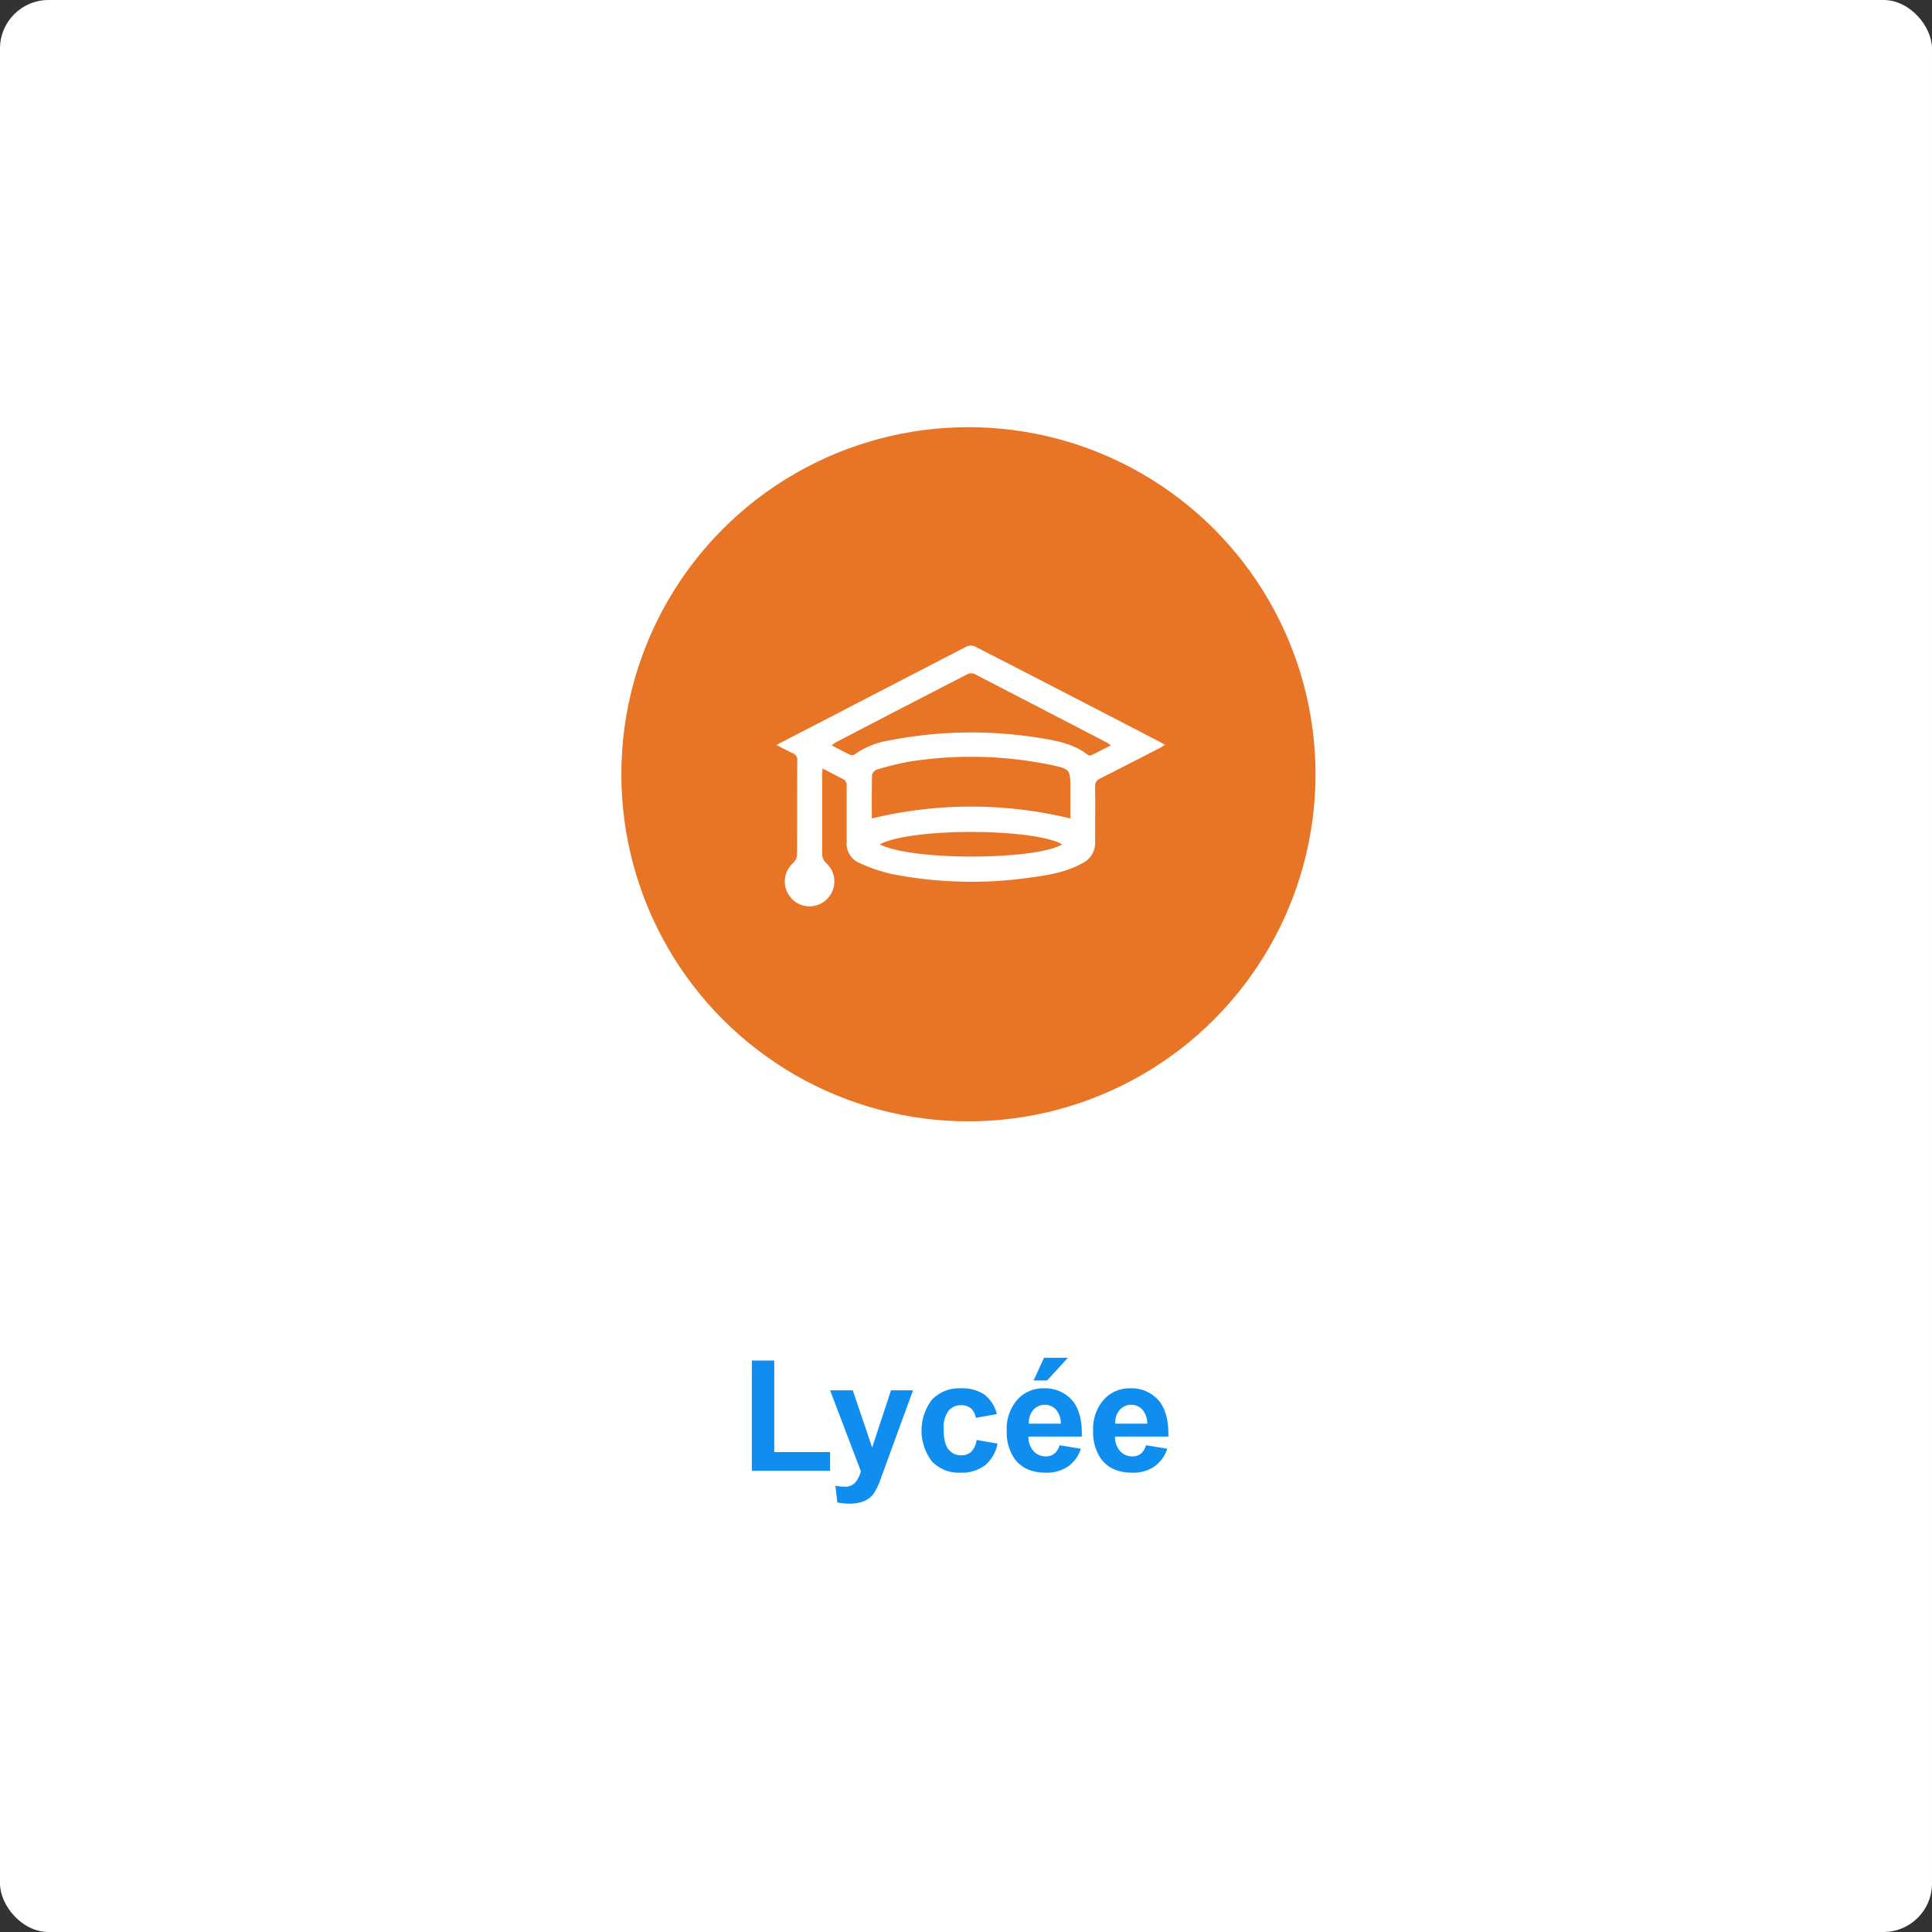 <svg xmlns="http://www.w3.org/2000/svg" id="Composant_12_1" data-name="Composant 12 1" viewBox="0 0 398 398"><rect x="0" y="0" width="398" height="398" fill="#333333" stroke="none"/><defs><style>.cls-1{fill:#fff;}.cls-2{isolation:isolate;}.cls-3{fill:#108ef0;}.cls-4{fill:#e87425;}</style></defs><rect id="Rectangle_35" data-name="Rectangle 35" class="cls-1" width="398" height="398" rx="10"></rect><g id="Lyc&#xE9;e" class="cls-2"><g class="cls-2"><path class="cls-3" d="M154.88,303V280.28h4.62v18.86H171V303Z" transform="translate(0 0)"></path><path class="cls-3" d="M171,286.41h4.67l4,11.78,3.88-11.78h4.54l-5.85,16-1.05,2.89a12.16,12.16,0,0,1-1.1,2.21,4.81,4.81,0,0,1-1.21,1.25,5.47,5.47,0,0,1-1.67.74,8.56,8.56,0,0,1-2.24.26,11.41,11.41,0,0,1-2.48-.26l-.4-3.44a9.38,9.38,0,0,0,1.86.2,2.79,2.79,0,0,0,2.27-.89,6.29,6.29,0,0,0,1.12-2.29Z" transform="translate(0 0)"></path><path class="cls-3" d="M205.35,291.31l-4.33.78a3.2,3.2,0,0,0-1-1.95,3,3,0,0,0-2-.66,3.27,3.27,0,0,0-2.62,1.14,5.8,5.8,0,0,0-1,3.79c0,2,.33,3.36,1,4.17a3.26,3.26,0,0,0,2.66,1.22,3,3,0,0,0,2-.71,4.31,4.31,0,0,0,1.12-2.45l4.31.74a7.62,7.62,0,0,1-2.57,4.48,8,8,0,0,1-5.11,1.52,7.61,7.61,0,0,1-5.81-2.3,10.48,10.48,0,0,1,0-12.76A7.75,7.75,0,0,1,198,286a8,8,0,0,1,4.82,1.31A7.22,7.22,0,0,1,205.35,291.31Z" transform="translate(0 0)"></path><path class="cls-3" d="M218.28,297.72l4.38.73a7.13,7.13,0,0,1-2.67,3.67,7.8,7.8,0,0,1-4.55,1.26c-2.89,0-5-.95-6.41-2.83a9.53,9.53,0,0,1-1.64-5.72,9.14,9.14,0,0,1,2.16-6.46A7.09,7.09,0,0,1,215,286a7.39,7.39,0,0,1,5.85,2.45c1.42,1.63,2.11,4.12,2,7.49h-11a4.44,4.44,0,0,0,1.07,3,3.32,3.32,0,0,0,2.53,1.08,2.66,2.66,0,0,0,1.73-.56A3.45,3.45,0,0,0,218.28,297.72Zm.25-4.44a4.27,4.27,0,0,0-1-2.9,3.17,3.17,0,0,0-4.66.06,4.07,4.07,0,0,0-.92,2.84Zm-5.61-8.9,2.16-4.68H220l-4.29,4.68Z" transform="translate(0 0)"></path><path class="cls-3" d="M236.08,297.72l4.38.73a7.25,7.25,0,0,1-2.67,3.67,7.8,7.8,0,0,1-4.55,1.26c-2.89,0-5-.95-6.41-2.83a9.53,9.53,0,0,1-1.64-5.72,9.14,9.14,0,0,1,2.16-6.46A7.07,7.07,0,0,1,232.8,286a7.35,7.35,0,0,1,5.84,2.45c1.43,1.63,2.11,4.12,2.05,7.49h-11a4.49,4.49,0,0,0,1.06,3,3.33,3.33,0,0,0,2.53,1.08,2.67,2.67,0,0,0,1.74-.56A3.45,3.45,0,0,0,236.08,297.72Zm.25-4.44a4.27,4.27,0,0,0-1-2.9,3.17,3.17,0,0,0-4.66.06,4,4,0,0,0-.92,2.84Z" transform="translate(0 0)"></path></g></g><g id="Groupe_44" data-name="Groupe 44"><circle id="Ellipse_14" data-name="Ellipse 14" class="cls-4" cx="199.5" cy="159.5" r="71.5"></circle><g id="Groupe_43" data-name="Groupe 43"><path id="Trac&#xE9;_77" data-name="Trac&#xE9; 77" class="cls-1" d="M169.43,158.31c0,.57-.06.9-.06,1.23,0,5.5,0,11,0,16.5a2.67,2.67,0,0,0,.76,1.7,5.09,5.09,0,0,1,.5,7.19,2.09,2.09,0,0,1-.2.22,5.07,5.07,0,0,1-7.16.15l-.16-.17a5.09,5.09,0,0,1,.11-7.2l.23-.21a2.49,2.49,0,0,0,.74-1.59c.05-6.47,0-12.95.05-19.43a1.47,1.47,0,0,0-1-1.57c-1-.47-2-1-3.31-1.67l6.89-3.55q16.1-8.35,32.21-16.68a2.19,2.19,0,0,1,1.72-.1Q220,143,239.06,152.9c.26.13.5.3.94.55-.47.28-.8.5-1.15.68-4.06,2.08-8.1,4.18-12.18,6.22a1.66,1.66,0,0,0-1.07,1.75c.05,3.75,0,7.5,0,11.26a4.65,4.65,0,0,1-2.62,4.46c-3.27,1.81-6.88,2.45-10.51,2.93a85,85,0,0,1-29-.75,33.5,33.5,0,0,1-6.47-2.25,4.28,4.28,0,0,1-2.58-4.33c0-3.84,0-7.68,0-11.51a1.42,1.42,0,0,0-.89-1.49C172.27,159.79,171,159.09,169.43,158.31Zm51.08,10.37v-6c0-4.2,0-4.23-4.1-5.12a81.66,81.66,0,0,0-28.7-.72,55,55,0,0,0-7.06,1.7,1.56,1.56,0,0,0-1,1.07c-.09,3-.05,6-.05,9a86.62,86.62,0,0,1,40.9,0Zm8.32-15.15c-.43-.29-.65-.47-.9-.6q-13.59-7.06-27.2-14.1a1.87,1.87,0,0,0-1.5.09q-13.46,6.92-26.87,13.92c-.32.16-.6.39-1.06.69,1.42.73,2.65,1.4,3.91,2a1,1,0,0,0,.89-.15,17,17,0,0,1,7.17-2.86A87.76,87.76,0,0,1,214,152c3.57.55,7.16,1.2,10.13,3.53a.8.8,0,0,0,.69.05c1.29-.62,2.55-1.29,4-2Zm-47.61,20.41c6.87,3.49,32.39,3.22,37.58,0C213.08,170.61,187.75,170.46,181.22,173.94Z" transform="translate(0 0)"></path></g></g></svg>